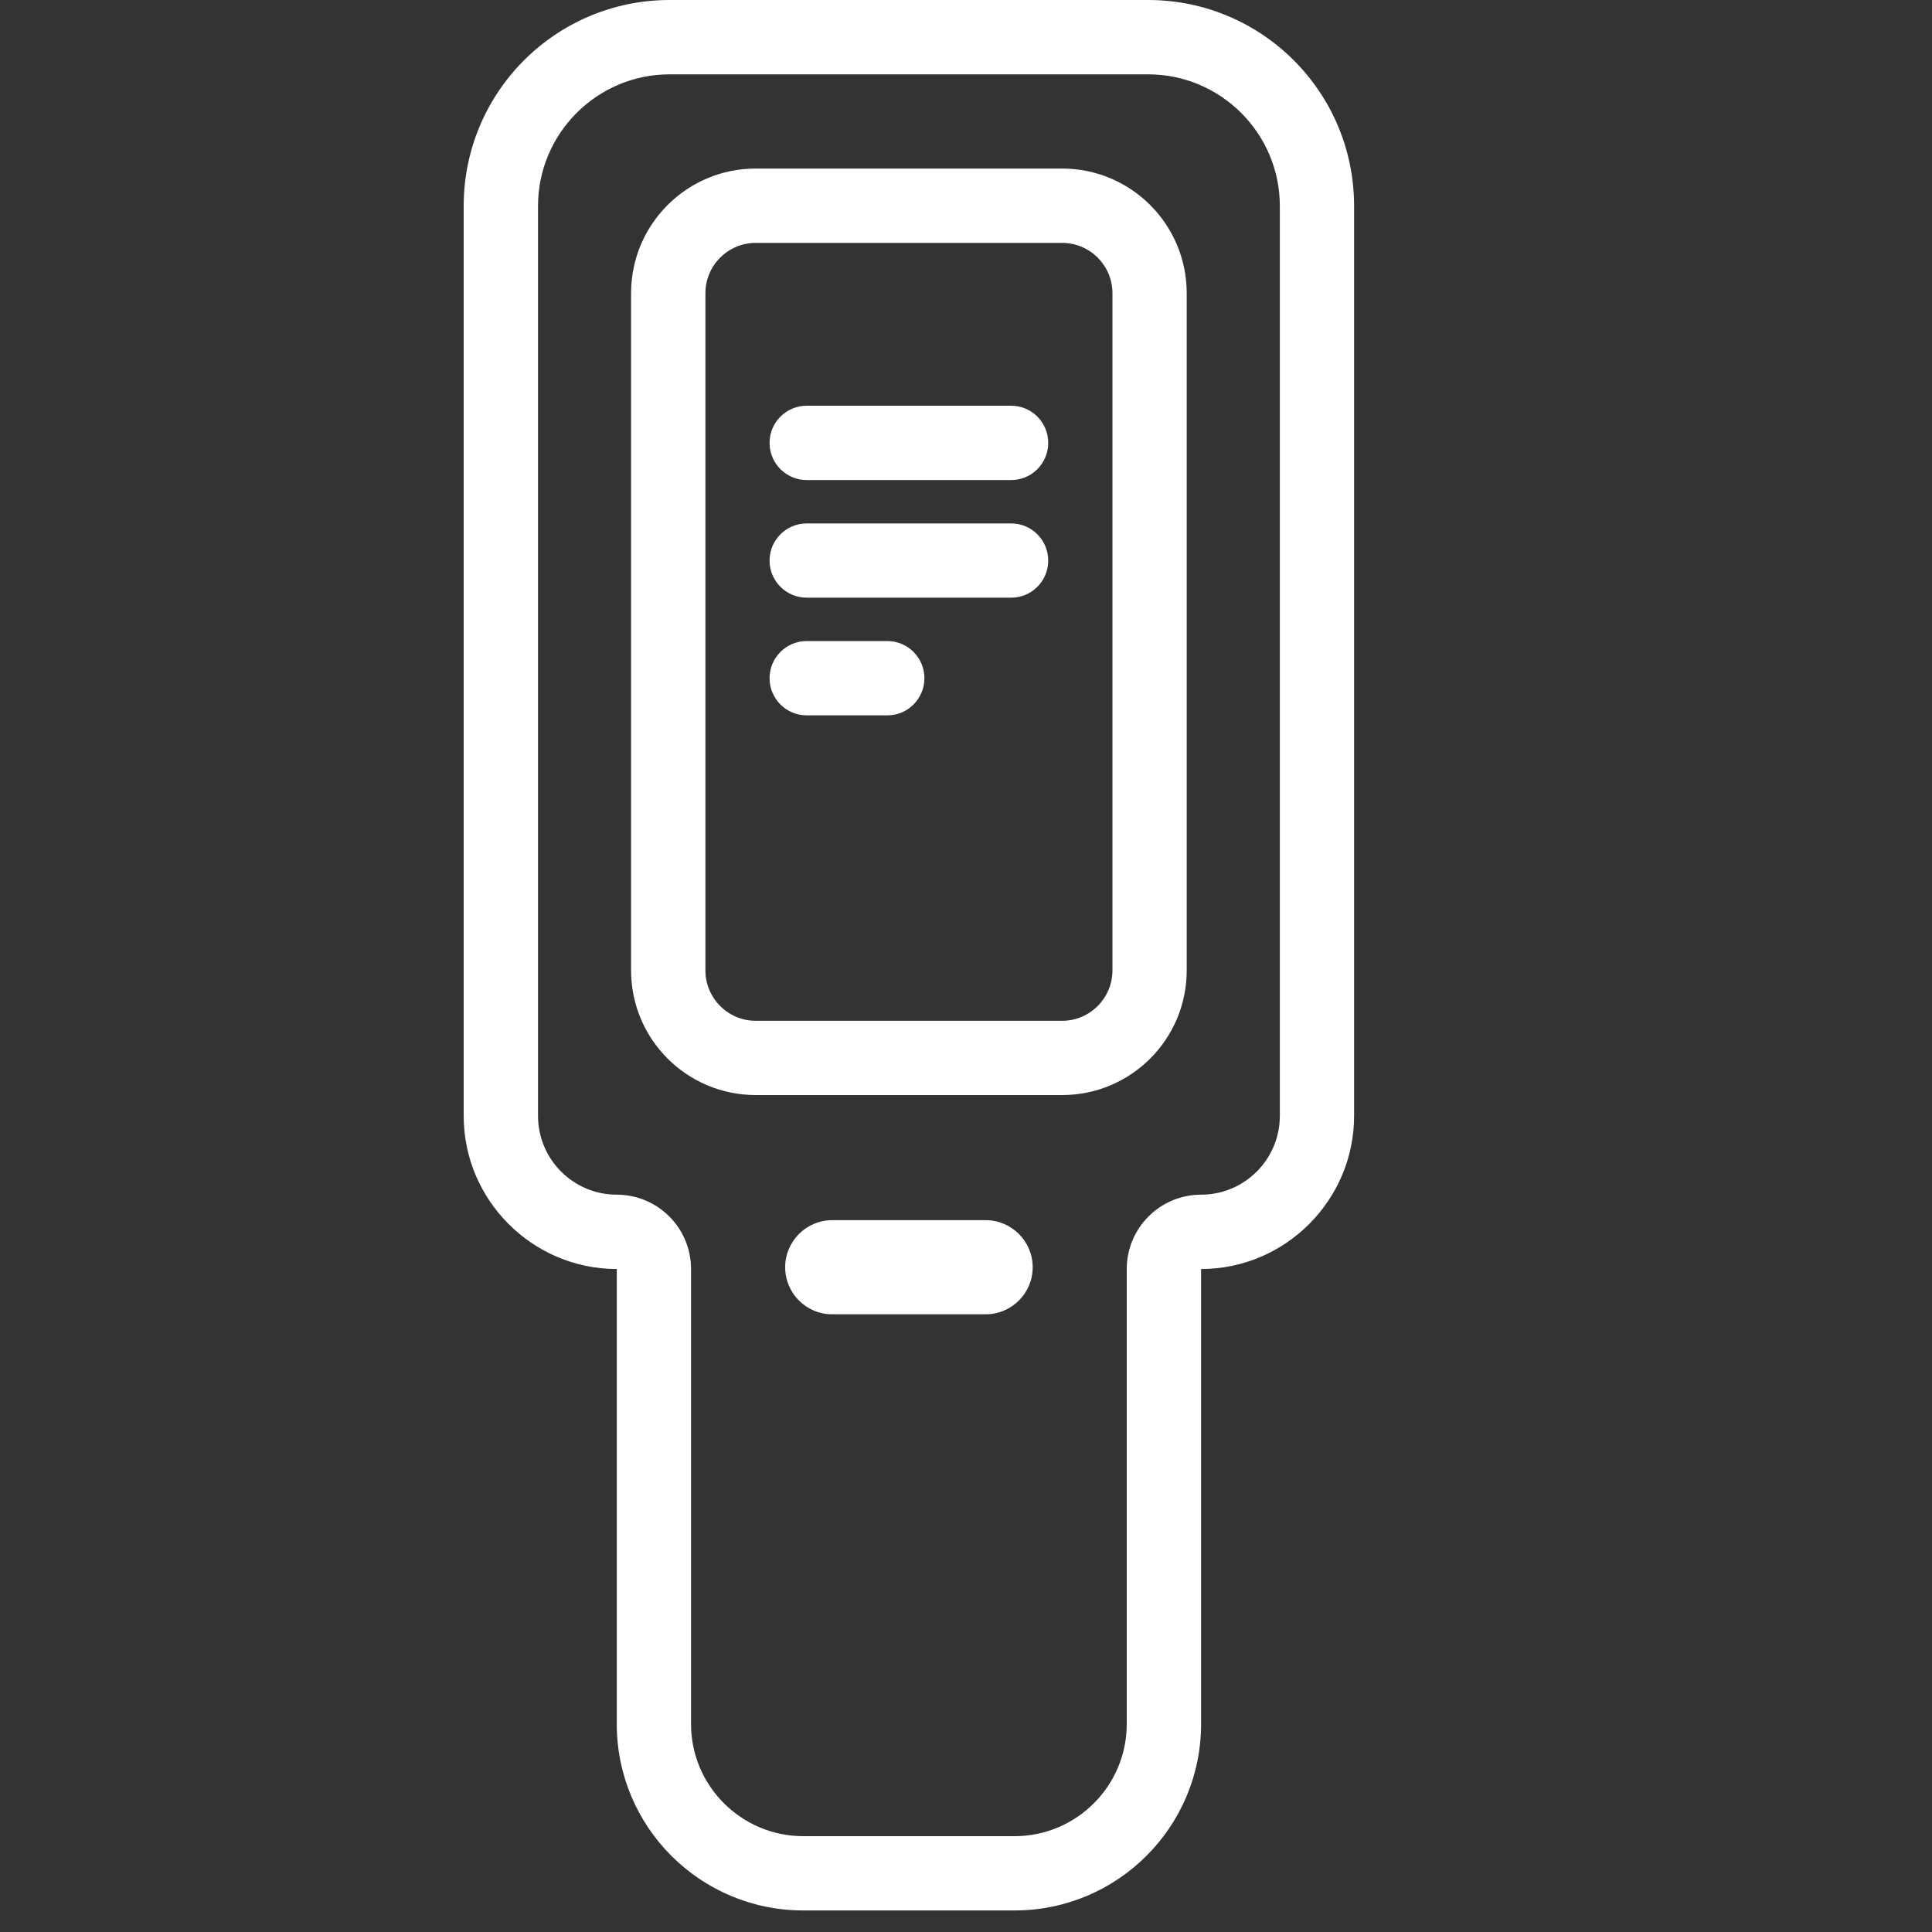 <svg width="25" height="25" viewBox="0 0 25 25" fill="none" xmlns="http://www.w3.org/2000/svg">
<rect x="0" y="0" width="25" height="25" fill="#333333" stroke="none"/>
<path fill-rule="evenodd" clip-rule="evenodd" d="M14.857 0C16.329 0 17.522 1.193 17.522 2.666V14.44C17.522 15.53 16.631 16.421 15.542 16.421V22.309C15.542 23.641 14.461 24.721 13.129 24.721H10.394C9.061 24.721 7.981 23.641 7.981 22.309V16.421C6.891 16.421 6 15.53 6 14.44V2.666C6 1.193 7.193 0 8.665 0H14.857ZM14.857 0.962H8.665C7.726 0.962 6.962 1.726 6.962 2.666V14.44C6.962 15.002 7.419 15.459 7.981 15.459C8.512 15.459 8.942 15.89 8.942 16.421V22.309C8.942 23.109 9.594 23.76 10.394 23.76H13.129C13.929 23.76 14.58 23.109 14.58 22.309V16.421C14.58 15.89 15.011 15.459 15.542 15.459C16.104 15.459 16.561 15.002 16.561 14.44V2.666C16.561 1.726 15.796 0.962 14.857 0.962ZM12.754 15.789C13.09 15.789 13.363 16.062 13.363 16.398C13.363 16.735 13.09 17.007 12.754 17.007H10.769C10.433 17.007 10.16 16.735 10.16 16.398C10.16 16.062 10.433 15.789 10.769 15.789H12.754ZM13.744 2.181C14.634 2.181 15.356 2.903 15.356 3.794V12.557C15.356 13.448 14.634 14.17 13.744 14.17H9.779C8.888 14.17 8.166 13.448 8.166 12.557V3.794C8.166 2.903 8.888 2.181 9.779 2.181H13.744ZM13.744 3.143H9.779C9.42 3.143 9.128 3.435 9.128 3.794V12.557C9.128 12.916 9.42 13.209 9.779 13.209H13.744C14.103 13.209 14.395 12.916 14.395 12.557V3.794C14.395 3.435 14.103 3.143 13.744 3.143ZM11.481 8.295C11.746 8.295 11.962 8.51 11.962 8.776C11.962 9.042 11.746 9.257 11.481 9.257H10.439C10.174 9.257 9.958 9.042 9.958 8.776C9.958 8.51 10.174 8.295 10.439 8.295H11.481ZM13.084 6.773C13.349 6.773 13.564 6.988 13.564 7.254C13.564 7.519 13.349 7.734 13.084 7.734H10.439C10.174 7.734 9.958 7.519 9.958 7.254C9.958 6.988 10.174 6.773 10.439 6.773H13.084ZM13.084 5.25C13.349 5.25 13.564 5.465 13.564 5.731C13.564 5.997 13.349 6.212 13.084 6.212H10.439C10.174 6.212 9.958 5.997 9.958 5.731C9.958 5.465 10.174 5.25 10.439 5.25H13.084Z" fill="white"/>
</svg>
